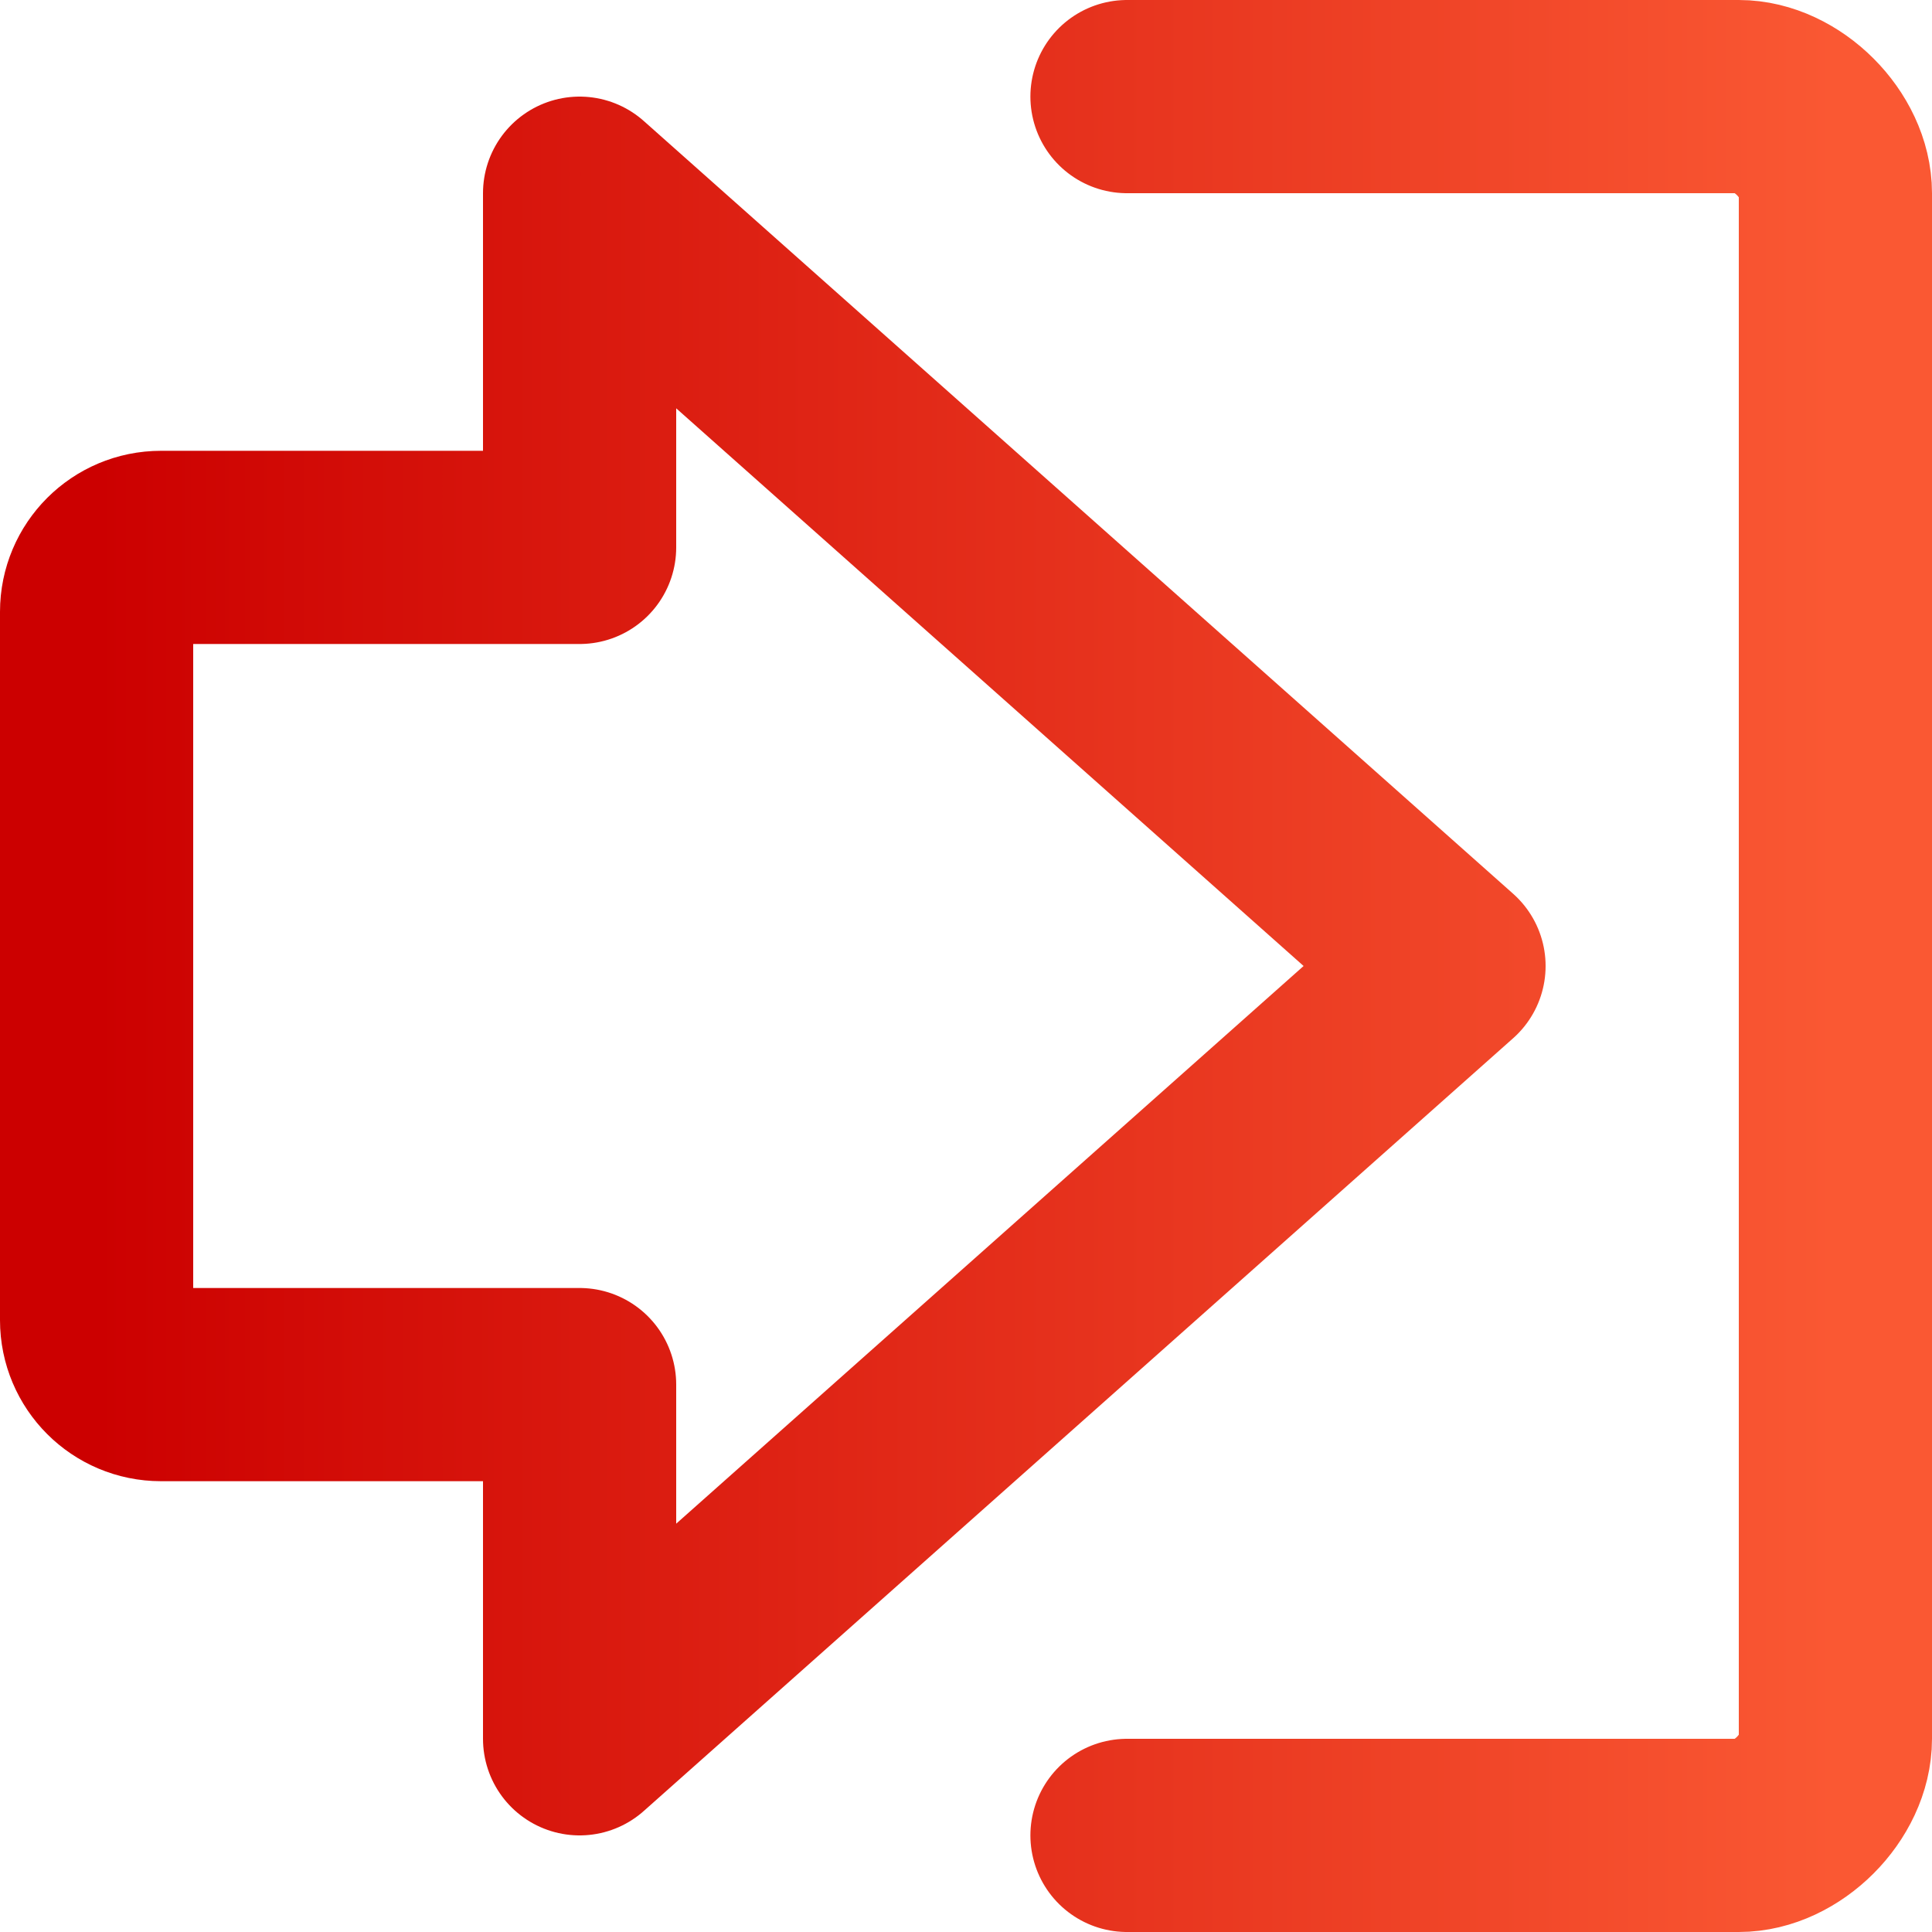 <svg width="60" height="60" viewBox="0 0 60 60" fill="none" xmlns="http://www.w3.org/2000/svg">
<path d="M35 3H54C55.5 3 57 4.5 57 6V54C57 55.5 55.5 57 54 57H35M18 17H5C3.895 17 3 17.895 3 19V41C3 42.105 3.895 43 5 43H18V54L45 30L18 6V17Z" stroke="url(#paint0_linear_6722_33115)" stroke-width="6" stroke-linecap="round" stroke-linejoin="round"/>
<defs>
<linearGradient id="paint0_linear_6722_33115" x1="3" y1="30" x2="57" y2="30" gradientUnits="userSpaceOnUse">
<stop stop-color="#CC0000"/>
<stop offset="1" stop-color="#FA5833"/>
</linearGradient>
</defs>
</svg>

